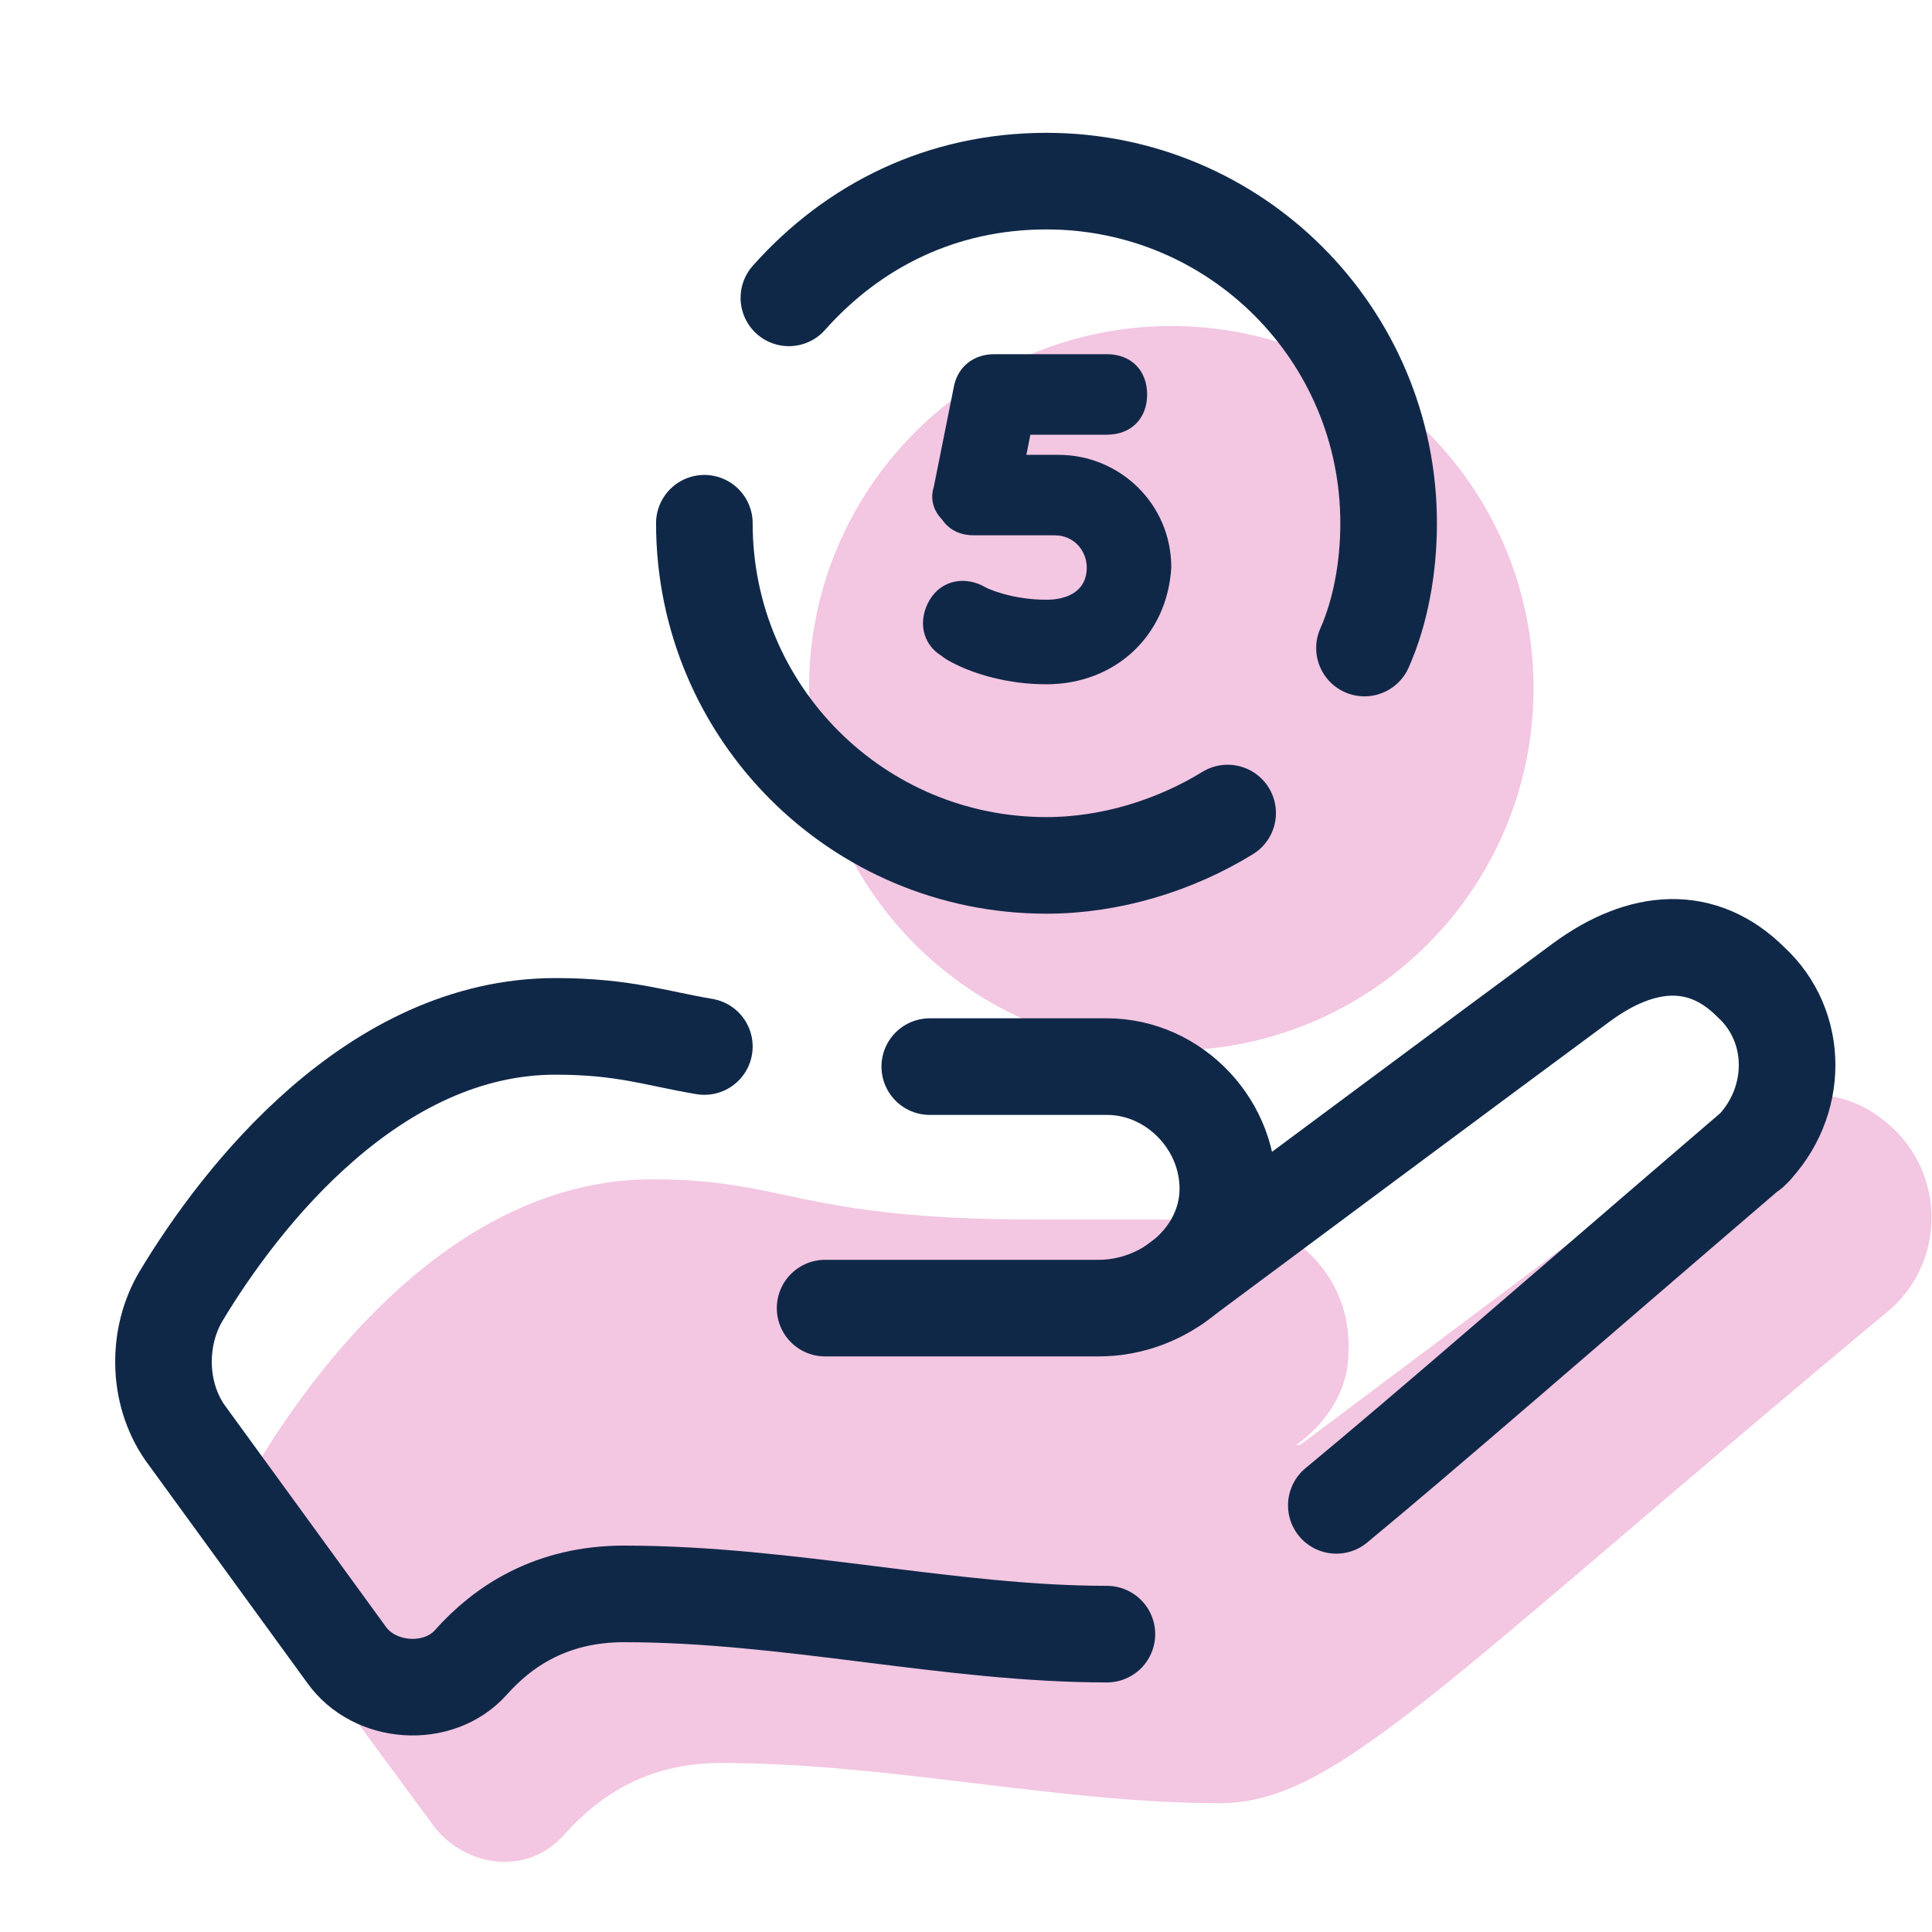 <svg width="40" height="40" viewBox="0 0 40 40" fill="none" xmlns="http://www.w3.org/2000/svg">
<path d="M39.25 23.417C38.25 22.417 36.917 22.417 35.583 23.417C34.25 24.417 26.917 29.917 26.917 29.917H26.833C27.417 29.5 27.917 28.833 27.917 28C28 26.5 26.833 25.25 25.333 25.25H21.5C16.5 25.25 16.333 24.417 13.5 24.417C9.583 24.417 6.75 28 5.417 30.167C4.833 31.083 4.917 32.25 5.5 33.083L9 37.833C9.667 38.667 10.917 38.833 11.667 38C12.333 37.25 13.333 36.5 14.917 36.5C18.417 36.5 21.917 37.333 25.25 37.333C27.667 37.333 29.75 34.917 39.167 27.083C40.25 26.083 40.25 24.417 39.25 23.417Z" fill="#F3C6E2"/>
<path d="M24.25 21.75C28.392 21.75 31.75 18.392 31.75 14.25C31.75 10.108 28.392 6.75 24.25 6.75C20.108 6.75 16.75 10.108 16.75 14.25C16.75 18.392 20.108 21.75 24.25 21.75Z" fill="#F3C6E2"/>
<path d="M27.667 31.167C29.583 29.583 32.25 27.25 36.333 23.75L36.25 23.833C37.25 22.833 37.25 21.25 36.25 20.333C35.25 19.333 34 19.417 32.75 20.333C31.5 21.25 24.333 26.583 24.333 26.583" stroke="#102848" stroke-width="2" stroke-linecap="round" stroke-linejoin="round"/>
<path d="M14.583 21.667C13.583 21.5 12.917 21.25 11.5 21.25C7.75 21.25 5 24.75 3.75 26.833C3.25 27.667 3.25 28.833 3.833 29.667L7.167 34.25C7.75 35.083 9.083 35.167 9.75 34.417C10.417 33.667 11.417 33 12.917 33C16.333 33 19.667 33.833 22.917 33.833" stroke="#102848" stroke-width="2" stroke-linecap="round" stroke-linejoin="round"/>
<path d="M17.083 27.083H22.75C24.083 27.083 25.333 26.083 25.417 24.75C25.5 23.333 24.333 22.083 22.917 22.083H19.25" stroke="#102848" stroke-width="2" stroke-linecap="round" stroke-linejoin="round"/>
<path d="M25.417 16.833C24.333 17.5 23 17.917 21.667 17.917C17.75 17.917 14.583 14.75 14.583 10.833" stroke="#102848" stroke-width="2" stroke-linecap="round" stroke-linejoin="round"/>
<path d="M16.333 6.167C17.667 4.667 19.5 3.75 21.667 3.75C25.583 3.75 28.75 6.917 28.75 10.833C28.75 11.75 28.583 12.667 28.25 13.417" stroke="#102848" stroke-width="2" stroke-linecap="round" stroke-linejoin="round"/>
<path d="M21.667 14.167C20.417 14.167 19.583 13.667 19.5 13.583C19.083 13.333 19 12.833 19.25 12.417C19.5 12 20 11.917 20.417 12.167C20.417 12.167 20.917 12.417 21.667 12.417C22.083 12.417 22.5 12.25 22.5 11.75C22.5 11.417 22.25 11.083 21.833 11.083H20.167C19.917 11.083 19.667 11 19.5 10.75C19.333 10.583 19.25 10.333 19.333 10.083L19.75 8C19.833 7.583 20.167 7.333 20.583 7.333H22.917C23.417 7.333 23.75 7.667 23.75 8.167C23.75 8.667 23.417 9 22.917 9H21.333L21.25 9.417H21.917C23.167 9.417 24.25 10.417 24.25 11.75C24.167 13.167 23.083 14.167 21.667 14.167Z" fill="#102848"/>
</svg>
